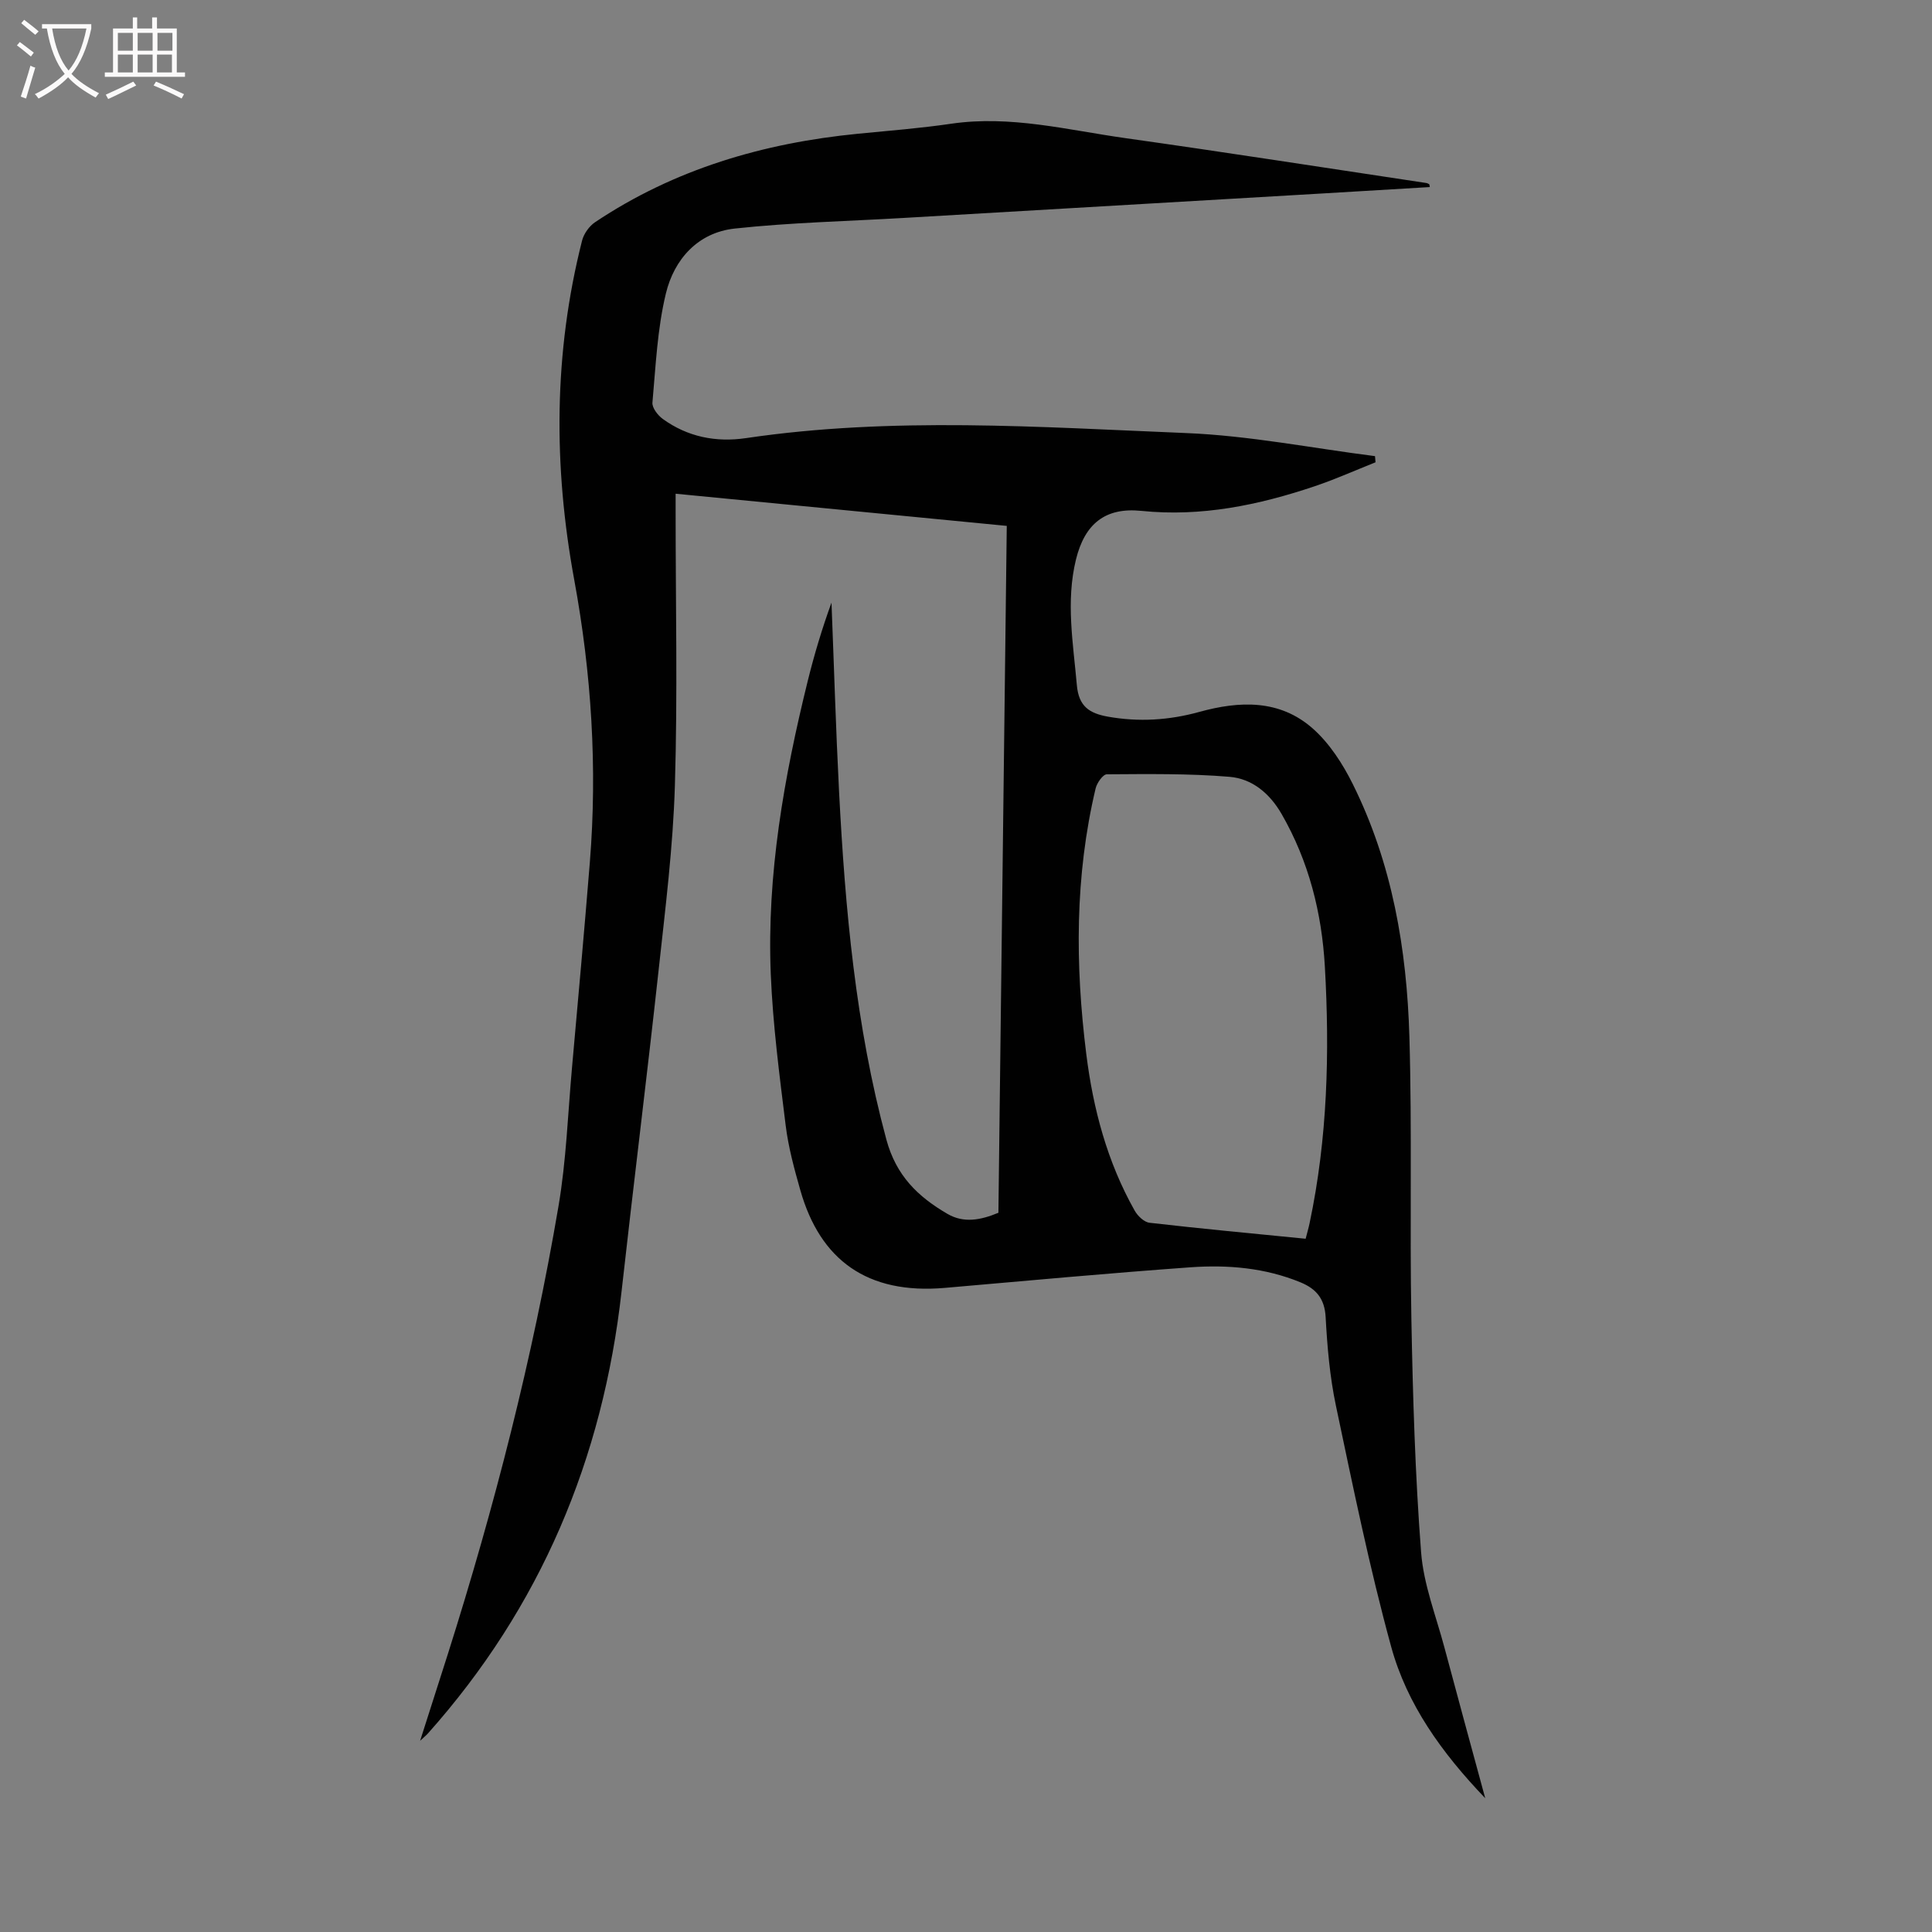 <svg enable-background="new 0 0 400 400" viewBox="0 0 400 400" xmlns="http://www.w3.org/2000/svg"><rect x="0" y="0" width="400" height="400" fill="#808080" stroke="none"/><path d="m296.02 38.73c-7.55.45-15.1.91-22.66 1.35-28.81 1.69-57.62 3.37-86.42 5.05-11.61.68-23.27.94-34.82 2.19-7.63.82-12.55 6.36-14.26 13.46-1.77 7.33-2.1 15.01-2.78 22.57-.1 1.07 1.1 2.63 2.13 3.38 5.14 3.73 11.03 4.89 17.22 3.98 30.33-4.48 60.76-2.29 91.13-1.05 13.08.53 26.08 3.12 39.12 4.78.04.42.07.85.11 1.27-4.19 1.67-8.32 3.52-12.59 4.96-11.64 3.92-23.47 6.37-35.91 5.1-7.45-.76-11.7 2.66-13.52 10.06-2.13 8.69-.58 17.33.18 26.02.39 4.42 2.6 5.83 6.4 6.52 6.41 1.15 12.71.75 18.93-.97 8.38-2.32 16.67-2.61 23.5 3.42 3.47 3.06 6.21 7.31 8.3 11.52 8.17 16.43 11.19 34.19 11.72 52.3.57 19.46.05 38.95.41 58.42.3 16.11.78 32.24 2.01 48.29.51 6.69 3.1 13.23 4.85 19.81 2.7 10.14 5.48 20.26 8.43 31.14-9.06-9.46-16.21-19.47-19.47-31.35-4.51-16.46-7.92-33.23-11.45-49.95-1.26-5.99-1.79-12.18-2.12-18.31-.21-3.84-1.97-5.87-5.24-7.21-7.32-3-15.02-3.65-22.74-3.1-16.95 1.22-33.88 2.78-50.82 4.26-16.12 1.41-25.86-5.78-29.96-20.22-1.25-4.4-2.47-8.86-3.03-13.38-1.29-10.42-2.66-20.88-3.09-31.36-.84-20.62 2.74-40.78 7.66-60.72 1.35-5.47 2.98-10.88 4.91-16.19.52 13.05.9 26.11 1.57 39.15 1.26 24.26 3.41 48.37 9.79 72 2.03 7.52 6.55 11.84 12.63 15.39 3.39 1.98 6.88 1.31 10.57-.22.58-47.26 1.15-94.57 1.73-142.21-22.8-2.21-45.38-4.41-68.56-6.66v3.95c0 18.81.42 37.63-.15 56.42-.38 12.72-1.97 25.41-3.35 38.08-2.43 22.24-5.21 44.44-7.69 66.68-3.87 34.7-16.78 65.4-40.11 91.56-.29.33-.64.6-1.6 1.5 2.08-6.5 3.93-12.24 5.75-17.98 9.63-30.41 17.55-61.25 22.9-92.7 1.61-9.46 1.94-19.14 2.8-28.72 1.26-14.15 2.55-28.3 3.69-42.47 1.58-19.64.33-39.14-3.23-58.49-4.33-23.53-4.28-46.96 1.62-70.23.36-1.43 1.48-3 2.7-3.82 16.47-11.01 34.87-16.39 54.42-18.31 6.46-.63 12.94-1.14 19.35-2.08 12.24-1.78 24.04 1.3 35.95 2.98 20.82 2.93 41.59 6.18 62.38 9.3.21.03.4.16.6.25.07.19.09.39.11.59zm-25.7 217.74c.33-1.31.62-2.27.82-3.24 3.71-17.53 4.17-35.29 3.16-53.08-.63-11.13-3.31-21.82-8.97-31.64-2.48-4.29-6.11-7.29-10.78-7.68-8.43-.7-16.93-.57-25.39-.52-.8 0-2.05 1.78-2.32 2.91-4.32 18.19-4.24 36.58-1.94 54.99 1.42 11.37 4.34 22.37 10.03 32.45.62 1.1 1.96 2.38 3.08 2.5 10.65 1.23 21.32 2.22 32.31 3.31z" fill="#010101"/><g fill="#fbfafa"><path d="m6.4 11.7c-1-.8-1.9-1.6-2.9-2.3l.6-.7c.9.7 1.9 1.4 2.9 2.2zm-2.1 8.3c.7-2.1 1.4-4.2 2-6.4.2.1.6.3 1 .4-.7 2.3-1.3 4.4-1.9 6.4zm3-12.8c-1.1-.9-2.1-1.7-2.9-2.4l.6-.7c1 .8 2 1.5 3 2.4zm1.4-1.3v-.9h10.2v.9c-.9 4.2-2.3 7.3-4.1 9.4 1.3 1.4 3.2 2.7 5.7 4-.2.2-.4.5-.7.9-2.5-1.4-4.4-2.7-5.7-4.2-1.4 1.5-3.5 3-6.1 4.4 0 0 0 0-.1-.1-.3-.4-.5-.7-.7-.8 2.7-1.3 4.7-2.8 6.2-4.2-1.8-2.2-3-5.3-3.7-9.4zm9.2 0h-7.1c.6 3.8 1.7 6.7 3.4 8.7 1.7-2 2.9-4.8 3.7-8.7z"/><path d="m31.6 3.6h.9v2.3h4.1v9.1h1.7v.9h-16.6v-.9h1.7v-9.1h4.1v-2.3h.9v2.3h3.1v-2.3zm-4 13.3.6.8c-1.9.9-3.8 1.9-5.8 2.8-.2-.3-.3-.6-.5-.9 2-.9 3.9-1.8 5.7-2.7zm-3.2-10.1v3.7h3.1v-3.7zm0 4.5v3.7h3.1v-3.7zm4.1-4.5v3.7h3.1v-3.7zm0 4.5v3.7h3.1v-3.7zm9.1 9.1c-2.1-1.1-4.1-2-5.8-2.7l.5-.8c2.2.9 4.1 1.8 5.8 2.6zm-1.9-13.6h-3.1v3.7h3.1zm-3.2 4.5v3.7h3.1v-3.7z"/></g></svg>